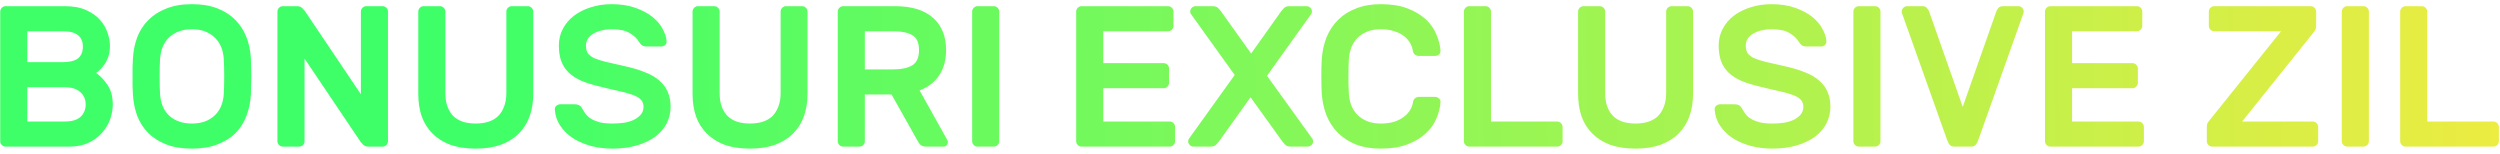 <svg width="324" height="20" viewBox="0 0 324 20" fill="none" xmlns="http://www.w3.org/2000/svg">
<path d="M0.73 19C0.539 19 0.375 18.931 0.236 18.792C0.097 18.653 0.028 18.489 0.028 18.298V1.502C0.028 1.311 0.097 1.147 0.236 1.008C0.375 0.869 0.539 0.8 0.73 0.8H8.4C9.509 0.8 10.437 0.973 11.182 1.32C11.927 1.649 12.525 2.074 12.976 2.594C13.427 3.097 13.747 3.651 13.938 4.258C14.146 4.847 14.25 5.402 14.25 5.922C14.25 6.442 14.181 6.91 14.042 7.326C13.903 7.725 13.73 8.071 13.522 8.366C13.331 8.643 13.132 8.877 12.924 9.068C12.733 9.259 12.577 9.389 12.456 9.458C12.993 9.822 13.487 10.342 13.938 11.018C14.389 11.677 14.614 12.517 14.614 13.54C14.614 14.199 14.493 14.857 14.25 15.516C14.007 16.157 13.652 16.738 13.184 17.258C12.716 17.778 12.127 18.203 11.416 18.532C10.723 18.844 9.917 19 8.998 19H0.73ZM10.74 6.052C10.74 5.393 10.532 4.899 10.116 4.57C9.7 4.223 9.041 4.05 8.14 4.05H3.538V8.054H8.14C9.041 8.054 9.7 7.889 10.116 7.56C10.532 7.213 10.74 6.711 10.74 6.052ZM3.538 15.75H8.348C9.301 15.75 9.995 15.551 10.428 15.152C10.879 14.736 11.104 14.199 11.104 13.54C11.104 12.881 10.87 12.344 10.402 11.928C9.951 11.512 9.267 11.304 8.348 11.304H3.538V15.75ZM17.228 7.586C17.28 6.615 17.462 5.705 17.774 4.856C18.104 3.989 18.58 3.244 19.204 2.62C19.828 1.979 20.608 1.476 21.544 1.112C22.48 0.731 23.59 0.54 24.872 0.54C26.138 0.54 27.238 0.722 28.174 1.086C29.11 1.45 29.89 1.953 30.514 2.594C31.138 3.235 31.615 3.981 31.944 4.83C32.274 5.679 32.464 6.598 32.516 7.586C32.534 7.915 32.542 8.279 32.542 8.678C32.56 9.077 32.568 9.493 32.568 9.926C32.568 10.342 32.56 10.749 32.542 11.148C32.542 11.547 32.534 11.911 32.516 12.24C32.464 13.211 32.274 14.129 31.944 14.996C31.632 15.845 31.164 16.591 30.54 17.232C29.916 17.856 29.128 18.35 28.174 18.714C27.238 19.078 26.138 19.26 24.872 19.26C23.59 19.26 22.48 19.078 21.544 18.714C20.608 18.35 19.828 17.856 19.204 17.232C18.58 16.591 18.104 15.845 17.774 14.996C17.462 14.129 17.28 13.211 17.228 12.24C17.211 11.911 17.194 11.547 17.176 11.148C17.176 10.749 17.176 10.342 17.176 9.926C17.176 9.493 17.176 9.077 17.176 8.678C17.194 8.279 17.211 7.915 17.228 7.586ZM29.006 7.716C28.937 6.468 28.53 5.506 27.784 4.83C27.056 4.137 26.086 3.79 24.872 3.79C23.659 3.79 22.68 4.137 21.934 4.83C21.206 5.506 20.808 6.468 20.738 7.716C20.704 8.375 20.686 9.111 20.686 9.926C20.686 10.723 20.704 11.451 20.738 12.11C20.808 13.358 21.206 14.32 21.934 14.996C22.68 15.672 23.659 16.01 24.872 16.01C26.086 16.01 27.056 15.672 27.784 14.996C28.53 14.32 28.937 13.358 29.006 12.11C29.041 11.451 29.058 10.723 29.058 9.926C29.058 9.111 29.041 8.375 29.006 7.716ZM47.76 19C47.465 19 47.24 18.922 47.084 18.766C46.928 18.61 46.815 18.489 46.746 18.402L39.466 7.586V18.298C39.466 18.489 39.396 18.653 39.258 18.792C39.119 18.931 38.954 19 38.764 19H36.658C36.467 19 36.302 18.931 36.164 18.792C36.025 18.653 35.956 18.489 35.956 18.298V1.502C35.956 1.311 36.025 1.147 36.164 1.008C36.302 0.869 36.467 0.8 36.658 0.8H38.478C38.772 0.8 38.998 0.878 39.154 1.034C39.31 1.19 39.422 1.311 39.492 1.398L46.772 12.214V1.502C46.772 1.311 46.841 1.147 46.98 1.008C47.118 0.869 47.283 0.8 47.474 0.8H49.58C49.77 0.8 49.935 0.869 50.074 1.008C50.212 1.147 50.282 1.311 50.282 1.502V18.298C50.282 18.489 50.212 18.653 50.074 18.792C49.935 18.931 49.77 19 49.58 19H47.76ZM68.404 0.8C68.595 0.8 68.76 0.869 68.898 1.008C69.037 1.147 69.106 1.311 69.106 1.502V12.162C69.106 13.237 68.951 14.207 68.638 15.074C68.326 15.941 67.859 16.686 67.234 17.31C66.611 17.934 65.831 18.419 64.894 18.766C63.959 19.095 62.875 19.26 61.645 19.26C60.397 19.26 59.304 19.095 58.368 18.766C57.45 18.419 56.678 17.934 56.054 17.31C55.431 16.686 54.962 15.941 54.651 15.074C54.356 14.207 54.209 13.237 54.209 12.162V1.502C54.209 1.311 54.278 1.147 54.416 1.008C54.555 0.869 54.72 0.8 54.91 0.8H57.017C57.207 0.8 57.372 0.869 57.511 1.008C57.649 1.147 57.718 1.311 57.718 1.502V12.032C57.718 12.743 57.814 13.349 58.005 13.852C58.195 14.355 58.464 14.771 58.81 15.1C59.157 15.412 59.573 15.646 60.059 15.802C60.544 15.941 61.072 16.01 61.645 16.01C62.217 16.01 62.745 15.941 63.23 15.802C63.733 15.646 64.158 15.412 64.504 15.1C64.851 14.771 65.12 14.355 65.311 13.852C65.519 13.349 65.623 12.743 65.623 12.032V1.502C65.623 1.311 65.692 1.147 65.831 1.008C65.969 0.869 66.134 0.8 66.325 0.8H68.404ZM79.266 0.54C80.427 0.54 81.45 0.696 82.334 1.008C83.218 1.32 83.955 1.71 84.544 2.178C85.133 2.646 85.575 3.166 85.87 3.738C86.182 4.293 86.355 4.821 86.39 5.324C86.407 5.532 86.338 5.705 86.182 5.844C86.043 5.965 85.879 6.026 85.688 6.026H83.868C83.573 6.026 83.348 5.974 83.192 5.87C83.053 5.749 82.923 5.593 82.802 5.402C82.542 4.969 82.143 4.596 81.606 4.284C81.086 3.955 80.306 3.79 79.266 3.79C78.815 3.79 78.382 3.842 77.966 3.946C77.567 4.033 77.212 4.171 76.9 4.362C76.605 4.535 76.371 4.752 76.198 5.012C76.025 5.272 75.938 5.567 75.938 5.896C75.938 6.295 76.016 6.624 76.172 6.884C76.345 7.127 76.623 7.343 77.004 7.534C77.403 7.707 77.923 7.872 78.564 8.028C79.205 8.184 80.003 8.366 80.956 8.574C81.996 8.799 82.889 9.068 83.634 9.38C84.397 9.675 85.012 10.039 85.48 10.472C85.965 10.888 86.321 11.373 86.546 11.928C86.789 12.483 86.91 13.115 86.91 13.826C86.91 14.606 86.737 15.334 86.39 16.01C86.043 16.669 85.549 17.241 84.908 17.726C84.267 18.194 83.478 18.567 82.542 18.844C81.606 19.121 80.557 19.26 79.396 19.26C78.425 19.26 77.498 19.147 76.614 18.922C75.73 18.679 74.941 18.341 74.248 17.908C73.572 17.457 73.026 16.92 72.61 16.296C72.194 15.672 71.96 14.979 71.908 14.216C71.891 14.008 71.951 13.843 72.09 13.722C72.246 13.583 72.419 13.514 72.61 13.514H74.43C74.725 13.514 74.95 13.566 75.106 13.67C75.262 13.774 75.392 13.93 75.496 14.138C75.617 14.363 75.765 14.589 75.938 14.814C76.111 15.039 76.345 15.239 76.64 15.412C76.935 15.585 77.299 15.733 77.732 15.854C78.183 15.958 78.737 16.01 79.396 16.01C79.916 16.01 80.419 15.975 80.904 15.906C81.389 15.819 81.814 15.689 82.178 15.516C82.542 15.325 82.837 15.1 83.062 14.84C83.287 14.563 83.4 14.225 83.4 13.826C83.4 13.445 83.279 13.133 83.036 12.89C82.793 12.647 82.421 12.439 81.918 12.266C81.433 12.093 80.826 11.928 80.098 11.772C79.37 11.616 78.529 11.417 77.576 11.174C76.709 10.966 75.947 10.723 75.288 10.446C74.647 10.151 74.109 9.796 73.676 9.38C73.26 8.964 72.948 8.479 72.74 7.924C72.532 7.352 72.428 6.676 72.428 5.896C72.428 5.116 72.601 4.397 72.948 3.738C73.295 3.079 73.771 2.516 74.378 2.048C74.985 1.58 75.704 1.216 76.536 0.956C77.385 0.679 78.295 0.54 79.266 0.54ZM103.951 0.8C104.142 0.8 104.307 0.869 104.445 1.008C104.584 1.147 104.653 1.311 104.653 1.502V12.162C104.653 13.237 104.497 14.207 104.185 15.074C103.873 15.941 103.405 16.686 102.781 17.31C102.157 17.934 101.377 18.419 100.441 18.766C99.505 19.095 98.422 19.26 97.191 19.26C95.943 19.26 94.851 19.095 93.915 18.766C92.997 18.419 92.225 17.934 91.601 17.31C90.977 16.686 90.509 15.941 90.197 15.074C89.903 14.207 89.755 13.237 89.755 12.162V1.502C89.755 1.311 89.825 1.147 89.963 1.008C90.102 0.869 90.267 0.8 90.457 0.8H92.563C92.754 0.8 92.919 0.869 93.057 1.008C93.196 1.147 93.265 1.311 93.265 1.502V12.032C93.265 12.743 93.361 13.349 93.551 13.852C93.742 14.355 94.011 14.771 94.357 15.1C94.704 15.412 95.12 15.646 95.605 15.802C96.091 15.941 96.619 16.01 97.191 16.01C97.763 16.01 98.292 15.941 98.777 15.802C99.28 15.646 99.705 15.412 100.051 15.1C100.398 14.771 100.667 14.355 100.857 13.852C101.065 13.349 101.169 12.743 101.169 12.032V1.502C101.169 1.311 101.239 1.147 101.377 1.008C101.516 0.869 101.681 0.8 101.871 0.8H103.951ZM115.983 0.8C118.15 0.8 119.796 1.303 120.923 2.308C122.05 3.313 122.613 4.709 122.613 6.494C122.613 7.759 122.318 8.843 121.729 9.744C121.157 10.628 120.308 11.287 119.181 11.72L122.769 18.142C122.821 18.246 122.847 18.341 122.847 18.428C122.847 18.584 122.786 18.723 122.665 18.844C122.561 18.948 122.431 19 122.275 19H120.065C119.718 19 119.458 18.922 119.285 18.766C119.129 18.593 119.016 18.437 118.947 18.298L115.541 12.24H112.083V18.298C112.083 18.489 112.014 18.653 111.875 18.792C111.736 18.931 111.572 19 111.381 19H109.275C109.084 19 108.92 18.931 108.781 18.792C108.642 18.653 108.573 18.489 108.573 18.298V1.502C108.573 1.311 108.642 1.147 108.781 1.008C108.92 0.869 109.084 0.8 109.275 0.8H115.983ZM112.083 8.99H115.853C116.841 8.99 117.63 8.817 118.219 8.47C118.808 8.123 119.103 7.465 119.103 6.494C119.103 5.523 118.808 4.873 118.219 4.544C117.63 4.215 116.841 4.05 115.853 4.05H112.083V8.99ZM126.693 19C126.502 19 126.338 18.931 126.199 18.792C126.06 18.653 125.991 18.489 125.991 18.298V1.502C125.991 1.311 126.06 1.147 126.199 1.008C126.338 0.869 126.502 0.8 126.693 0.8H128.799C128.99 0.8 129.154 0.869 129.293 1.008C129.432 1.147 129.501 1.311 129.501 1.502V18.298C129.501 18.489 129.432 18.653 129.293 18.792C129.154 18.931 128.99 19 128.799 19H126.693ZM151.589 15.75C151.78 15.75 151.945 15.819 152.083 15.958C152.222 16.097 152.291 16.261 152.291 16.452V18.298C152.291 18.489 152.222 18.653 152.083 18.792C151.945 18.931 151.78 19 151.589 19H140.175C139.985 19 139.82 18.931 139.681 18.792C139.543 18.653 139.473 18.489 139.473 18.298V1.502C139.473 1.311 139.543 1.147 139.681 1.008C139.82 0.869 139.985 0.8 140.175 0.8H151.381C151.572 0.8 151.737 0.869 151.875 1.008C152.014 1.147 152.083 1.311 152.083 1.502V3.348C152.083 3.539 152.014 3.703 151.875 3.842C151.737 3.981 151.572 4.05 151.381 4.05H142.983V8.184H150.809C151 8.184 151.165 8.253 151.303 8.392C151.442 8.531 151.511 8.695 151.511 8.886V10.732C151.511 10.923 151.442 11.087 151.303 11.226C151.165 11.365 151 11.434 150.809 11.434H142.983V15.75H151.589ZM167.298 19C166.952 19 166.7 18.913 166.544 18.74C166.388 18.567 166.276 18.437 166.206 18.35L162.072 12.604L157.964 18.35C157.895 18.437 157.782 18.567 157.626 18.74C157.47 18.913 157.219 19 156.872 19H154.688C154.498 19 154.333 18.931 154.194 18.792C154.056 18.653 153.986 18.489 153.986 18.298C153.986 18.211 154.012 18.116 154.064 18.012L160.018 9.718L154.324 1.788C154.272 1.684 154.246 1.589 154.246 1.502C154.246 1.311 154.316 1.147 154.454 1.008C154.593 0.869 154.758 0.8 154.948 0.8H157.132C157.479 0.8 157.73 0.887 157.886 1.06C158.042 1.233 158.155 1.363 158.224 1.45L162.15 6.936L166.05 1.45C166.12 1.363 166.232 1.233 166.388 1.06C166.544 0.887 166.796 0.8 167.142 0.8H169.326C169.517 0.8 169.682 0.869 169.82 1.008C169.959 1.147 170.028 1.311 170.028 1.502C170.028 1.589 170.002 1.684 169.95 1.788L164.204 9.822L170.106 18.012C170.158 18.116 170.184 18.211 170.184 18.298C170.184 18.489 170.115 18.653 169.976 18.792C169.838 18.931 169.673 19 169.482 19H167.298ZM183.128 13.228C183.163 13.003 183.249 12.838 183.388 12.734C183.544 12.613 183.709 12.552 183.882 12.552H185.988C186.179 12.552 186.343 12.621 186.482 12.76C186.638 12.881 186.707 13.046 186.69 13.254C186.638 13.965 186.456 14.675 186.144 15.386C185.849 16.097 185.39 16.738 184.766 17.31C184.142 17.882 183.353 18.35 182.4 18.714C181.447 19.078 180.294 19.26 178.942 19.26C177.746 19.26 176.689 19.087 175.77 18.74C174.851 18.376 174.071 17.882 173.43 17.258C172.789 16.617 172.286 15.854 171.922 14.97C171.575 14.086 171.367 13.124 171.298 12.084C171.263 11.425 171.246 10.697 171.246 9.9C171.246 9.103 171.263 8.375 171.298 7.716C171.367 6.676 171.575 5.714 171.922 4.83C172.286 3.946 172.789 3.192 173.43 2.568C174.071 1.927 174.851 1.433 175.77 1.086C176.689 0.722 177.746 0.54 178.942 0.54C180.294 0.54 181.447 0.722 182.4 1.086C183.353 1.45 184.142 1.918 184.766 2.49C185.39 3.062 185.849 3.712 186.144 4.44C186.456 5.151 186.638 5.853 186.69 6.546C186.707 6.754 186.638 6.927 186.482 7.066C186.343 7.187 186.179 7.248 185.988 7.248H183.882C183.709 7.248 183.544 7.196 183.388 7.092C183.232 6.971 183.137 6.797 183.102 6.572C183.05 6.225 182.929 5.887 182.738 5.558C182.547 5.229 182.287 4.934 181.958 4.674C181.629 4.414 181.213 4.206 180.71 4.05C180.207 3.877 179.618 3.79 178.942 3.79C178.266 3.79 177.677 3.894 177.174 4.102C176.671 4.31 176.247 4.587 175.9 4.934C175.571 5.281 175.311 5.697 175.12 6.182C174.947 6.667 174.843 7.179 174.808 7.716C174.773 8.375 174.756 9.103 174.756 9.9C174.756 10.697 174.773 11.425 174.808 12.084C174.843 12.639 174.947 13.159 175.12 13.644C175.311 14.112 175.571 14.519 175.9 14.866C176.247 15.213 176.671 15.49 177.174 15.698C177.677 15.906 178.266 16.01 178.942 16.01C179.618 16.01 180.207 15.932 180.71 15.776C181.213 15.603 181.629 15.386 181.958 15.126C182.305 14.866 182.573 14.571 182.764 14.242C182.955 13.913 183.076 13.575 183.128 13.228ZM201.811 15.75C202.002 15.75 202.167 15.819 202.305 15.958C202.444 16.097 202.513 16.261 202.513 16.452V18.298C202.513 18.489 202.444 18.653 202.305 18.792C202.167 18.931 202.002 19 201.811 19H190.423C190.233 19 190.068 18.931 189.929 18.792C189.791 18.653 189.721 18.489 189.721 18.298V1.502C189.721 1.311 189.791 1.147 189.929 1.008C190.068 0.869 190.233 0.8 190.423 0.8H192.529C192.72 0.8 192.885 0.869 193.023 1.008C193.162 1.147 193.231 1.311 193.231 1.502V15.75H201.811ZM218.717 0.8C218.908 0.8 219.072 0.869 219.211 1.008C219.35 1.147 219.419 1.311 219.419 1.502V12.162C219.419 13.237 219.263 14.207 218.951 15.074C218.639 15.941 218.171 16.686 217.547 17.31C216.923 17.934 216.143 18.419 215.207 18.766C214.271 19.095 213.188 19.26 211.957 19.26C210.709 19.26 209.617 19.095 208.681 18.766C207.762 18.419 206.991 17.934 206.367 17.31C205.743 16.686 205.275 15.941 204.963 15.074C204.668 14.207 204.521 13.237 204.521 12.162V1.502C204.521 1.311 204.59 1.147 204.729 1.008C204.868 0.869 205.032 0.8 205.223 0.8H207.329C207.52 0.8 207.684 0.869 207.823 1.008C207.962 1.147 208.031 1.311 208.031 1.502V12.032C208.031 12.743 208.126 13.349 208.317 13.852C208.508 14.355 208.776 14.771 209.123 15.1C209.47 15.412 209.886 15.646 210.371 15.802C210.856 15.941 211.385 16.01 211.957 16.01C212.529 16.01 213.058 15.941 213.543 15.802C214.046 15.646 214.47 15.412 214.817 15.1C215.164 14.771 215.432 14.355 215.623 13.852C215.831 13.349 215.935 12.743 215.935 12.032V1.502C215.935 1.311 216.004 1.147 216.143 1.008C216.282 0.869 216.446 0.8 216.637 0.8H218.717ZM229.579 0.54C230.74 0.54 231.763 0.696 232.647 1.008C233.531 1.32 234.267 1.71 234.857 2.178C235.446 2.646 235.888 3.166 236.183 3.738C236.495 4.293 236.668 4.821 236.703 5.324C236.72 5.532 236.651 5.705 236.495 5.844C236.356 5.965 236.191 6.026 236.001 6.026H234.181C233.886 6.026 233.661 5.974 233.505 5.87C233.366 5.749 233.236 5.593 233.115 5.402C232.855 4.969 232.456 4.596 231.919 4.284C231.399 3.955 230.619 3.79 229.579 3.79C229.128 3.79 228.695 3.842 228.279 3.946C227.88 4.033 227.525 4.171 227.213 4.362C226.918 4.535 226.684 4.752 226.511 5.012C226.337 5.272 226.251 5.567 226.251 5.896C226.251 6.295 226.329 6.624 226.485 6.884C226.658 7.127 226.935 7.343 227.317 7.534C227.715 7.707 228.235 7.872 228.877 8.028C229.518 8.184 230.315 8.366 231.269 8.574C232.309 8.799 233.201 9.068 233.947 9.38C234.709 9.675 235.325 10.039 235.793 10.472C236.278 10.888 236.633 11.373 236.859 11.928C237.101 12.483 237.223 13.115 237.223 13.826C237.223 14.606 237.049 15.334 236.703 16.01C236.356 16.669 235.862 17.241 235.221 17.726C234.579 18.194 233.791 18.567 232.855 18.844C231.919 19.121 230.87 19.26 229.709 19.26C228.738 19.26 227.811 19.147 226.927 18.922C226.043 18.679 225.254 18.341 224.561 17.908C223.885 17.457 223.339 16.92 222.923 16.296C222.507 15.672 222.273 14.979 222.221 14.216C222.203 14.008 222.264 13.843 222.403 13.722C222.559 13.583 222.732 13.514 222.923 13.514H224.743C225.037 13.514 225.263 13.566 225.419 13.67C225.575 13.774 225.705 13.93 225.809 14.138C225.93 14.363 226.077 14.589 226.251 14.814C226.424 15.039 226.658 15.239 226.953 15.412C227.247 15.585 227.611 15.733 228.045 15.854C228.495 15.958 229.05 16.01 229.709 16.01C230.229 16.01 230.731 15.975 231.217 15.906C231.702 15.819 232.127 15.689 232.491 15.516C232.855 15.325 233.149 15.1 233.375 14.84C233.6 14.563 233.713 14.225 233.713 13.826C233.713 13.445 233.591 13.133 233.349 12.89C233.106 12.647 232.733 12.439 232.231 12.266C231.745 12.093 231.139 11.928 230.411 11.772C229.683 11.616 228.842 11.417 227.889 11.174C227.022 10.966 226.259 10.723 225.601 10.446C224.959 10.151 224.422 9.796 223.989 9.38C223.573 8.964 223.261 8.479 223.053 7.924C222.845 7.352 222.741 6.676 222.741 5.896C222.741 5.116 222.914 4.397 223.261 3.738C223.607 3.079 224.084 2.516 224.691 2.048C225.297 1.58 226.017 1.216 226.849 0.956C227.698 0.679 228.608 0.54 229.579 0.54ZM240.9 19C240.709 19 240.545 18.931 240.406 18.792C240.267 18.653 240.198 18.489 240.198 18.298V1.502C240.198 1.311 240.267 1.147 240.406 1.008C240.545 0.869 240.709 0.8 240.9 0.8H243.006C243.197 0.8 243.361 0.869 243.5 1.008C243.639 1.147 243.708 1.311 243.708 1.502V18.298C243.708 18.489 243.639 18.653 243.5 18.792C243.361 18.931 243.197 19 243.006 19H240.9ZM254.368 13.852L258.736 1.45C258.788 1.311 258.875 1.173 258.996 1.034C259.135 0.878 259.334 0.8 259.594 0.8H261.57C261.761 0.8 261.926 0.869 262.064 1.008C262.203 1.147 262.272 1.311 262.272 1.502C262.272 1.537 262.272 1.571 262.272 1.606C262.272 1.623 262.255 1.675 262.22 1.762L256.396 18.116C256.292 18.411 256.171 18.636 256.032 18.792C255.894 18.931 255.686 19 255.408 19H253.328C253.051 19 252.843 18.931 252.704 18.792C252.566 18.636 252.444 18.411 252.34 18.116L246.516 1.762C246.482 1.675 246.464 1.623 246.464 1.606C246.464 1.571 246.464 1.537 246.464 1.502C246.464 1.311 246.534 1.147 246.672 1.008C246.811 0.869 246.976 0.8 247.166 0.8H249.142C249.402 0.8 249.593 0.878 249.714 1.034C249.853 1.173 249.948 1.311 250 1.45L254.368 13.852ZM277.146 15.75C277.337 15.75 277.501 15.819 277.64 15.958C277.779 16.097 277.848 16.261 277.848 16.452V18.298C277.848 18.489 277.779 18.653 277.64 18.792C277.501 18.931 277.337 19 277.146 19H265.732C265.541 19 265.377 18.931 265.238 18.792C265.099 18.653 265.03 18.489 265.03 18.298V1.502C265.03 1.311 265.099 1.147 265.238 1.008C265.377 0.869 265.541 0.8 265.732 0.8H276.938C277.129 0.8 277.293 0.869 277.432 1.008C277.571 1.147 277.64 1.311 277.64 1.502V3.348C277.64 3.539 277.571 3.703 277.432 3.842C277.293 3.981 277.129 4.05 276.938 4.05H268.54V8.184H276.366C276.557 8.184 276.721 8.253 276.86 8.392C276.999 8.531 277.068 8.695 277.068 8.886V10.732C277.068 10.923 276.999 11.087 276.86 11.226C276.721 11.365 276.557 11.434 276.366 11.434H268.54V15.75H277.146ZM299.733 15.75C299.924 15.75 300.088 15.819 300.227 15.958C300.366 16.097 300.435 16.261 300.435 16.452V18.298C300.435 18.489 300.366 18.653 300.227 18.792C300.088 18.931 299.924 19 299.733 19H286.707C286.516 19 286.352 18.931 286.213 18.792C286.074 18.653 286.005 18.489 286.005 18.298V16.452C286.005 16.209 286.048 16.019 286.135 15.88C286.239 15.741 286.326 15.629 286.395 15.542L295.625 4.05H286.967C286.776 4.05 286.612 3.981 286.473 3.842C286.334 3.703 286.265 3.539 286.265 3.348V1.502C286.265 1.311 286.334 1.147 286.473 1.008C286.612 0.869 286.776 0.8 286.967 0.8H299.473C299.664 0.8 299.828 0.869 299.967 1.008C300.106 1.147 300.175 1.311 300.175 1.502V3.348C300.175 3.695 300.062 3.981 299.837 4.206L290.581 15.75H299.733ZM304.199 19C304.008 19 303.843 18.931 303.705 18.792C303.566 18.653 303.497 18.489 303.497 18.298V1.502C303.497 1.311 303.566 1.147 303.705 1.008C303.843 0.869 304.008 0.8 304.199 0.8H306.305C306.495 0.8 306.66 0.869 306.799 1.008C306.937 1.147 307.007 1.311 307.007 1.502V18.298C307.007 18.489 306.937 18.653 306.799 18.792C306.66 18.931 306.495 19 306.305 19H304.199ZM323.153 15.75C323.344 15.75 323.508 15.819 323.647 15.958C323.786 16.097 323.855 16.261 323.855 16.452V18.298C323.855 18.489 323.786 18.653 323.647 18.792C323.508 18.931 323.344 19 323.153 19H311.765C311.574 19 311.41 18.931 311.271 18.792C311.132 18.653 311.063 18.489 311.063 18.298V1.502C311.063 1.311 311.132 1.147 311.271 1.008C311.41 0.869 311.574 0.8 311.765 0.8H313.871C314.062 0.8 314.226 0.869 314.365 1.008C314.504 1.147 314.573 1.311 314.573 1.502V15.75H323.153ZM338.152 19C337.858 19 337.632 18.922 337.476 18.766C337.32 18.61 337.208 18.489 337.138 18.402L329.858 7.586V18.298C329.858 18.489 329.789 18.653 329.65 18.792C329.512 18.931 329.347 19 329.156 19H327.05C326.86 19 326.695 18.931 326.556 18.792C326.418 18.653 326.348 18.489 326.348 18.298V1.502C326.348 1.311 326.418 1.147 326.556 1.008C326.695 0.869 326.86 0.8 327.05 0.8H328.87C329.165 0.8 329.39 0.878 329.546 1.034C329.702 1.19 329.815 1.311 329.884 1.398L337.164 12.214V1.502C337.164 1.311 337.234 1.147 337.372 1.008C337.511 0.869 337.676 0.8 337.866 0.8H339.972C340.163 0.8 340.328 0.869 340.466 1.008C340.605 1.147 340.674 1.311 340.674 1.502V18.298C340.674 18.489 340.605 18.653 340.466 18.792C340.328 18.931 340.163 19 339.972 19H338.152ZM345.433 19C345.242 19 345.078 18.931 344.939 18.792C344.8 18.653 344.731 18.489 344.731 18.298V1.502C344.731 1.311 344.8 1.147 344.939 1.008C345.078 0.869 345.242 0.8 345.433 0.8H347.539C347.73 0.8 347.894 0.869 348.033 1.008C348.172 1.147 348.241 1.311 348.241 1.502V18.298C348.241 18.489 348.172 18.653 348.033 18.792C347.894 18.931 347.73 19 347.539 19H345.433ZM363.478 13.228C363.512 13.003 363.599 12.838 363.738 12.734C363.894 12.613 364.058 12.552 364.232 12.552H366.338C366.528 12.552 366.693 12.621 366.832 12.76C366.988 12.881 367.057 13.046 367.04 13.254C366.988 13.965 366.806 14.675 366.494 15.386C366.199 16.097 365.74 16.738 365.116 17.31C364.492 17.882 363.703 18.35 362.75 18.714C361.796 19.078 360.644 19.26 359.292 19.26C358.096 19.26 357.038 19.087 356.12 18.74C355.201 18.376 354.421 17.882 353.78 17.258C353.138 16.617 352.636 15.854 352.272 14.97C351.925 14.086 351.717 13.124 351.648 12.084C351.613 11.425 351.596 10.697 351.596 9.9C351.596 9.103 351.613 8.375 351.648 7.716C351.717 6.676 351.925 5.714 352.272 4.83C352.636 3.946 353.138 3.192 353.78 2.568C354.421 1.927 355.201 1.433 356.12 1.086C357.038 0.722 358.096 0.54 359.292 0.54C360.644 0.54 361.796 0.722 362.75 1.086C363.703 1.45 364.492 1.918 365.116 2.49C365.74 3.062 366.199 3.712 366.494 4.44C366.806 5.151 366.988 5.853 367.04 6.546C367.057 6.754 366.988 6.927 366.832 7.066C366.693 7.187 366.528 7.248 366.338 7.248H364.232C364.058 7.248 363.894 7.196 363.738 7.092C363.582 6.971 363.486 6.797 363.452 6.572C363.4 6.225 363.278 5.887 363.088 5.558C362.897 5.229 362.637 4.934 362.308 4.674C361.978 4.414 361.562 4.206 361.06 4.05C360.557 3.877 359.968 3.79 359.292 3.79C358.616 3.79 358.026 3.894 357.524 4.102C357.021 4.31 356.596 4.587 356.25 4.934C355.92 5.281 355.66 5.697 355.47 6.182C355.296 6.667 355.192 7.179 355.158 7.716C355.123 8.375 355.106 9.103 355.106 9.9C355.106 10.697 355.123 11.425 355.158 12.084C355.192 12.639 355.296 13.159 355.47 13.644C355.66 14.112 355.92 14.519 356.25 14.866C356.596 15.213 357.021 15.49 357.524 15.698C358.026 15.906 358.616 16.01 359.292 16.01C359.968 16.01 360.557 15.932 361.06 15.776C361.562 15.603 361.978 15.386 362.308 15.126C362.654 14.866 362.923 14.571 363.114 14.242C363.304 13.913 363.426 13.575 363.478 13.228ZM382.187 15.75C382.378 15.75 382.542 15.819 382.681 15.958C382.82 16.097 382.889 16.261 382.889 16.452V18.298C382.889 18.489 382.82 18.653 382.681 18.792C382.542 18.931 382.378 19 382.187 19H370.773C370.582 19 370.418 18.931 370.279 18.792C370.14 18.653 370.071 18.489 370.071 18.298V1.502C370.071 1.311 370.14 1.147 370.279 1.008C370.418 0.869 370.582 0.8 370.773 0.8H381.979C382.17 0.8 382.334 0.869 382.473 1.008C382.612 1.147 382.681 1.311 382.681 1.502V3.348C382.681 3.539 382.612 3.703 382.473 3.842C382.334 3.981 382.17 4.05 381.979 4.05H373.581V8.184H381.407C381.598 8.184 381.762 8.253 381.901 8.392C382.04 8.531 382.109 8.695 382.109 8.886V10.732C382.109 10.923 382.04 11.087 381.901 11.226C381.762 11.365 381.598 11.434 381.407 11.434H373.581V15.75H382.187Z" fill="url(#paint0_linear_2223_331)"/>
<defs>
<linearGradient id="paint0_linear_2223_331" x1="60.686" y1="-5" x2="323.2" y2="-8.347" gradientUnits="userSpaceOnUse">
<stop stop-color="#3EFF68"/>
<stop offset="1" stop-color="#ECEC41"/>
</linearGradient>
</defs>
</svg>
